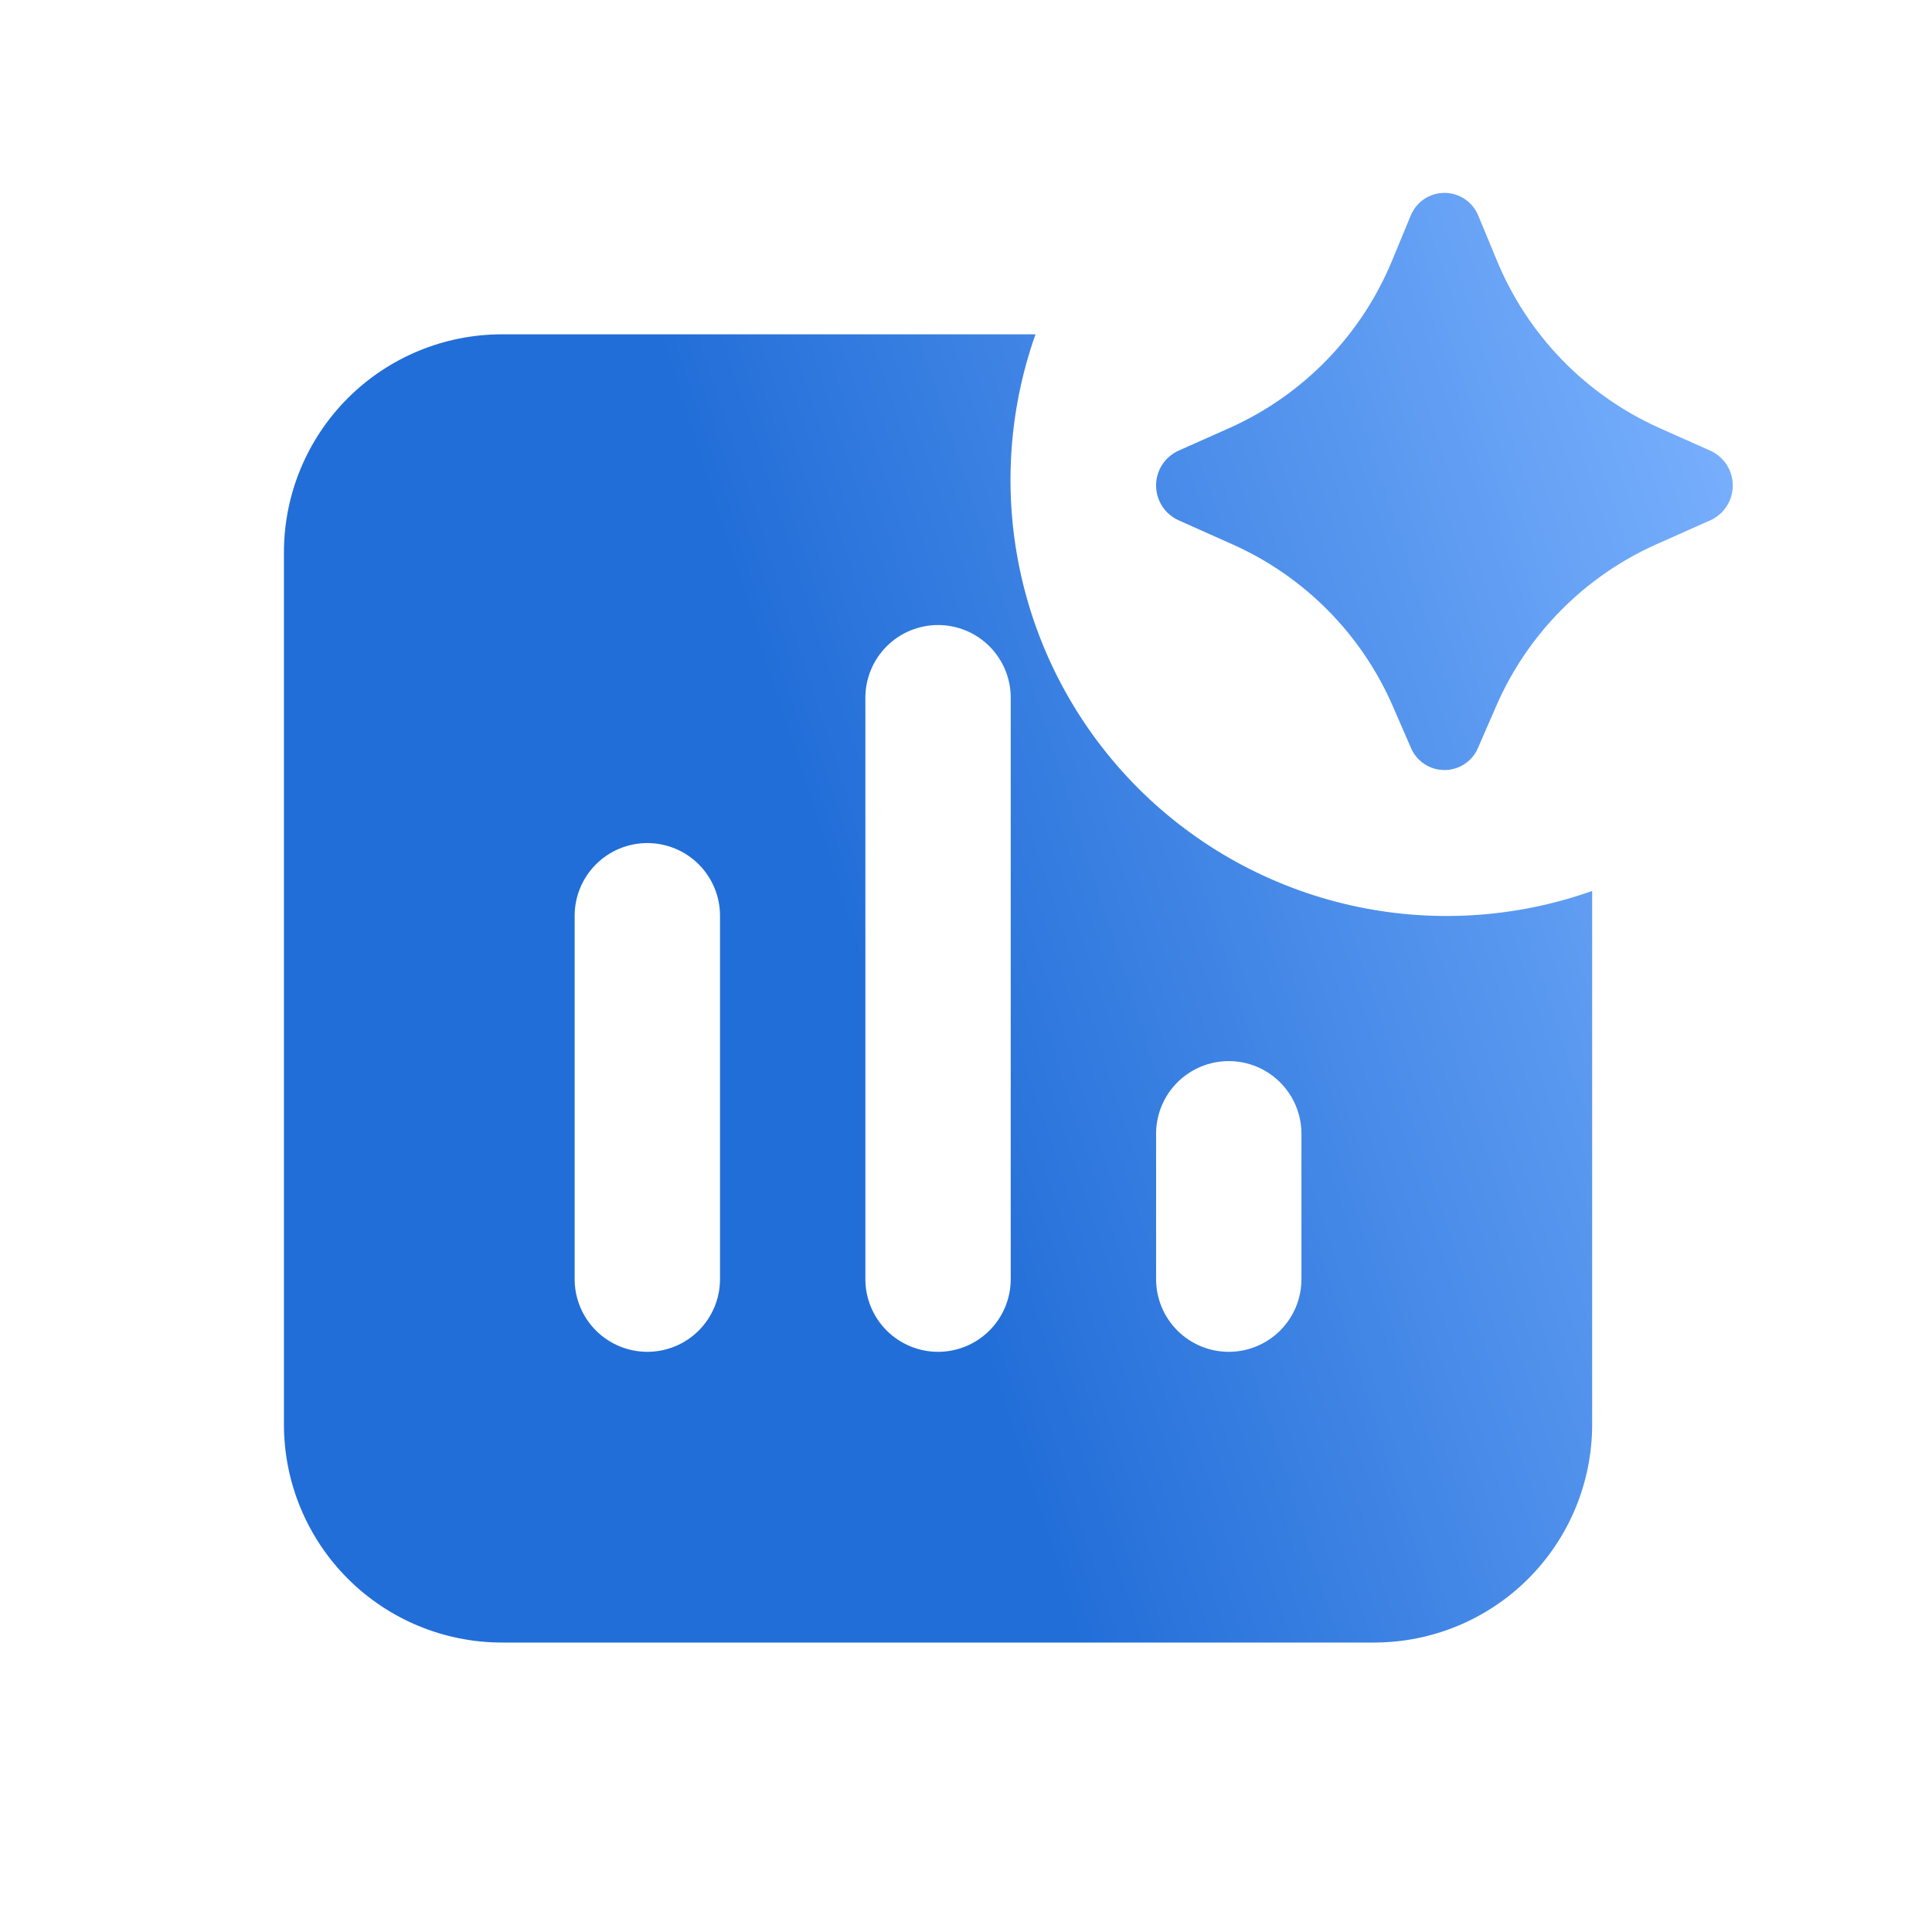 <svg width="611" height="611" viewBox="0 0 611 611" fill="none" xmlns="http://www.w3.org/2000/svg">
<path fill-rule="evenodd" clip-rule="evenodd" d="M503.526 281.769C478.972 290.467 452.457 292.032 427.049 286.284C401.642 280.536 378.383 267.71 359.963 249.291C341.544 230.871 328.717 207.612 322.969 182.204C317.222 156.797 318.787 130.282 327.484 105.728H158.752C140.464 105.728 122.925 112.992 109.993 125.924C97.062 138.856 89.797 156.394 89.797 174.682V450.502C89.797 468.79 97.062 486.329 109.993 499.261C122.925 512.192 140.464 519.457 158.752 519.457H434.571C452.859 519.457 470.398 512.192 483.33 499.261C496.262 486.329 503.526 468.79 503.526 450.502V281.769ZM296.662 197.667C302.758 197.667 308.604 200.089 312.914 204.4C317.225 208.71 319.647 214.556 319.647 220.652V404.532C319.647 410.628 317.225 416.474 312.914 420.785C308.604 425.096 302.758 427.517 296.662 427.517C290.566 427.517 284.719 425.096 280.409 420.785C276.098 416.474 273.677 410.628 273.677 404.532V220.652C273.677 214.556 276.098 208.71 280.409 204.4C284.719 200.089 290.566 197.667 296.662 197.667ZM204.722 266.622C210.818 266.622 216.664 269.044 220.975 273.354C225.285 277.665 227.707 283.511 227.707 289.607V404.532C227.707 410.628 225.285 416.474 220.975 420.785C216.664 425.096 210.818 427.517 204.722 427.517C198.626 427.517 192.779 425.096 188.469 420.785C184.158 416.474 181.737 410.628 181.737 404.532V289.607C181.737 283.511 184.158 277.665 188.469 273.354C192.779 269.044 198.626 266.622 204.722 266.622ZM388.602 335.577C394.698 335.577 400.544 337.999 404.854 342.309C409.165 346.62 411.586 352.466 411.586 358.562V404.532C411.586 410.628 409.165 416.474 404.854 420.785C400.544 425.096 394.698 427.517 388.602 427.517C382.506 427.517 376.659 425.096 372.349 420.785C368.038 416.474 365.617 410.628 365.617 404.532V358.562C365.617 352.466 368.038 346.62 372.349 342.309C376.659 337.999 382.506 335.577 388.602 335.577Z" fill="url(#paint0_linear_3532_2538)"/>
<path d="M473.076 223.53L467.467 236.433C466.591 238.535 465.112 240.329 463.218 241.592C461.323 242.854 459.097 243.528 456.821 243.528C454.544 243.528 452.318 242.854 450.424 241.592C448.529 240.329 447.05 238.535 446.174 236.433L440.566 223.53C430.705 200.702 412.647 182.4 389.954 172.234L372.65 164.505C370.551 163.54 368.772 161.992 367.526 160.047C366.279 158.101 365.617 155.839 365.617 153.528C365.617 151.217 366.279 148.955 367.526 147.009C368.772 145.064 370.551 143.516 372.65 142.551L388.996 135.278C412.259 124.822 430.627 105.843 440.315 82.25L446.083 68.32C446.93 66.162 448.407 64.31 450.323 63.004C452.238 61.698 454.503 61 456.821 61C459.139 61 461.403 61.698 463.318 63.004C465.234 64.31 466.711 66.162 467.559 68.32L473.326 82.227C483.004 105.825 501.363 124.812 524.622 135.278L540.991 142.574C543.084 143.542 544.856 145.089 546.098 147.032C547.34 148.975 548 151.233 548 153.539C548 155.846 547.34 158.103 546.098 160.047C544.856 161.99 543.084 163.537 540.991 164.505L523.665 172.211C500.976 182.387 482.926 200.698 473.076 223.53Z" fill="url(#paint1_linear_3532_2538)"/>
<defs>
<linearGradient id="paint0_linear_3532_2538" x1="299.768" y1="392.729" x2="615.966" y2="290.85" gradientUnits="userSpaceOnUse">
<stop stop-color="#226ED8"/>
<stop offset="1" stop-color="#7DB3FF"/>
</linearGradient>
<linearGradient id="paint1_linear_3532_2538" x1="299.768" y1="392.729" x2="615.966" y2="290.85" gradientUnits="userSpaceOnUse">
<stop stop-color="#226ED8"/>
<stop offset="1" stop-color="#7DB3FF"/>
</linearGradient>
</defs>
</svg>

